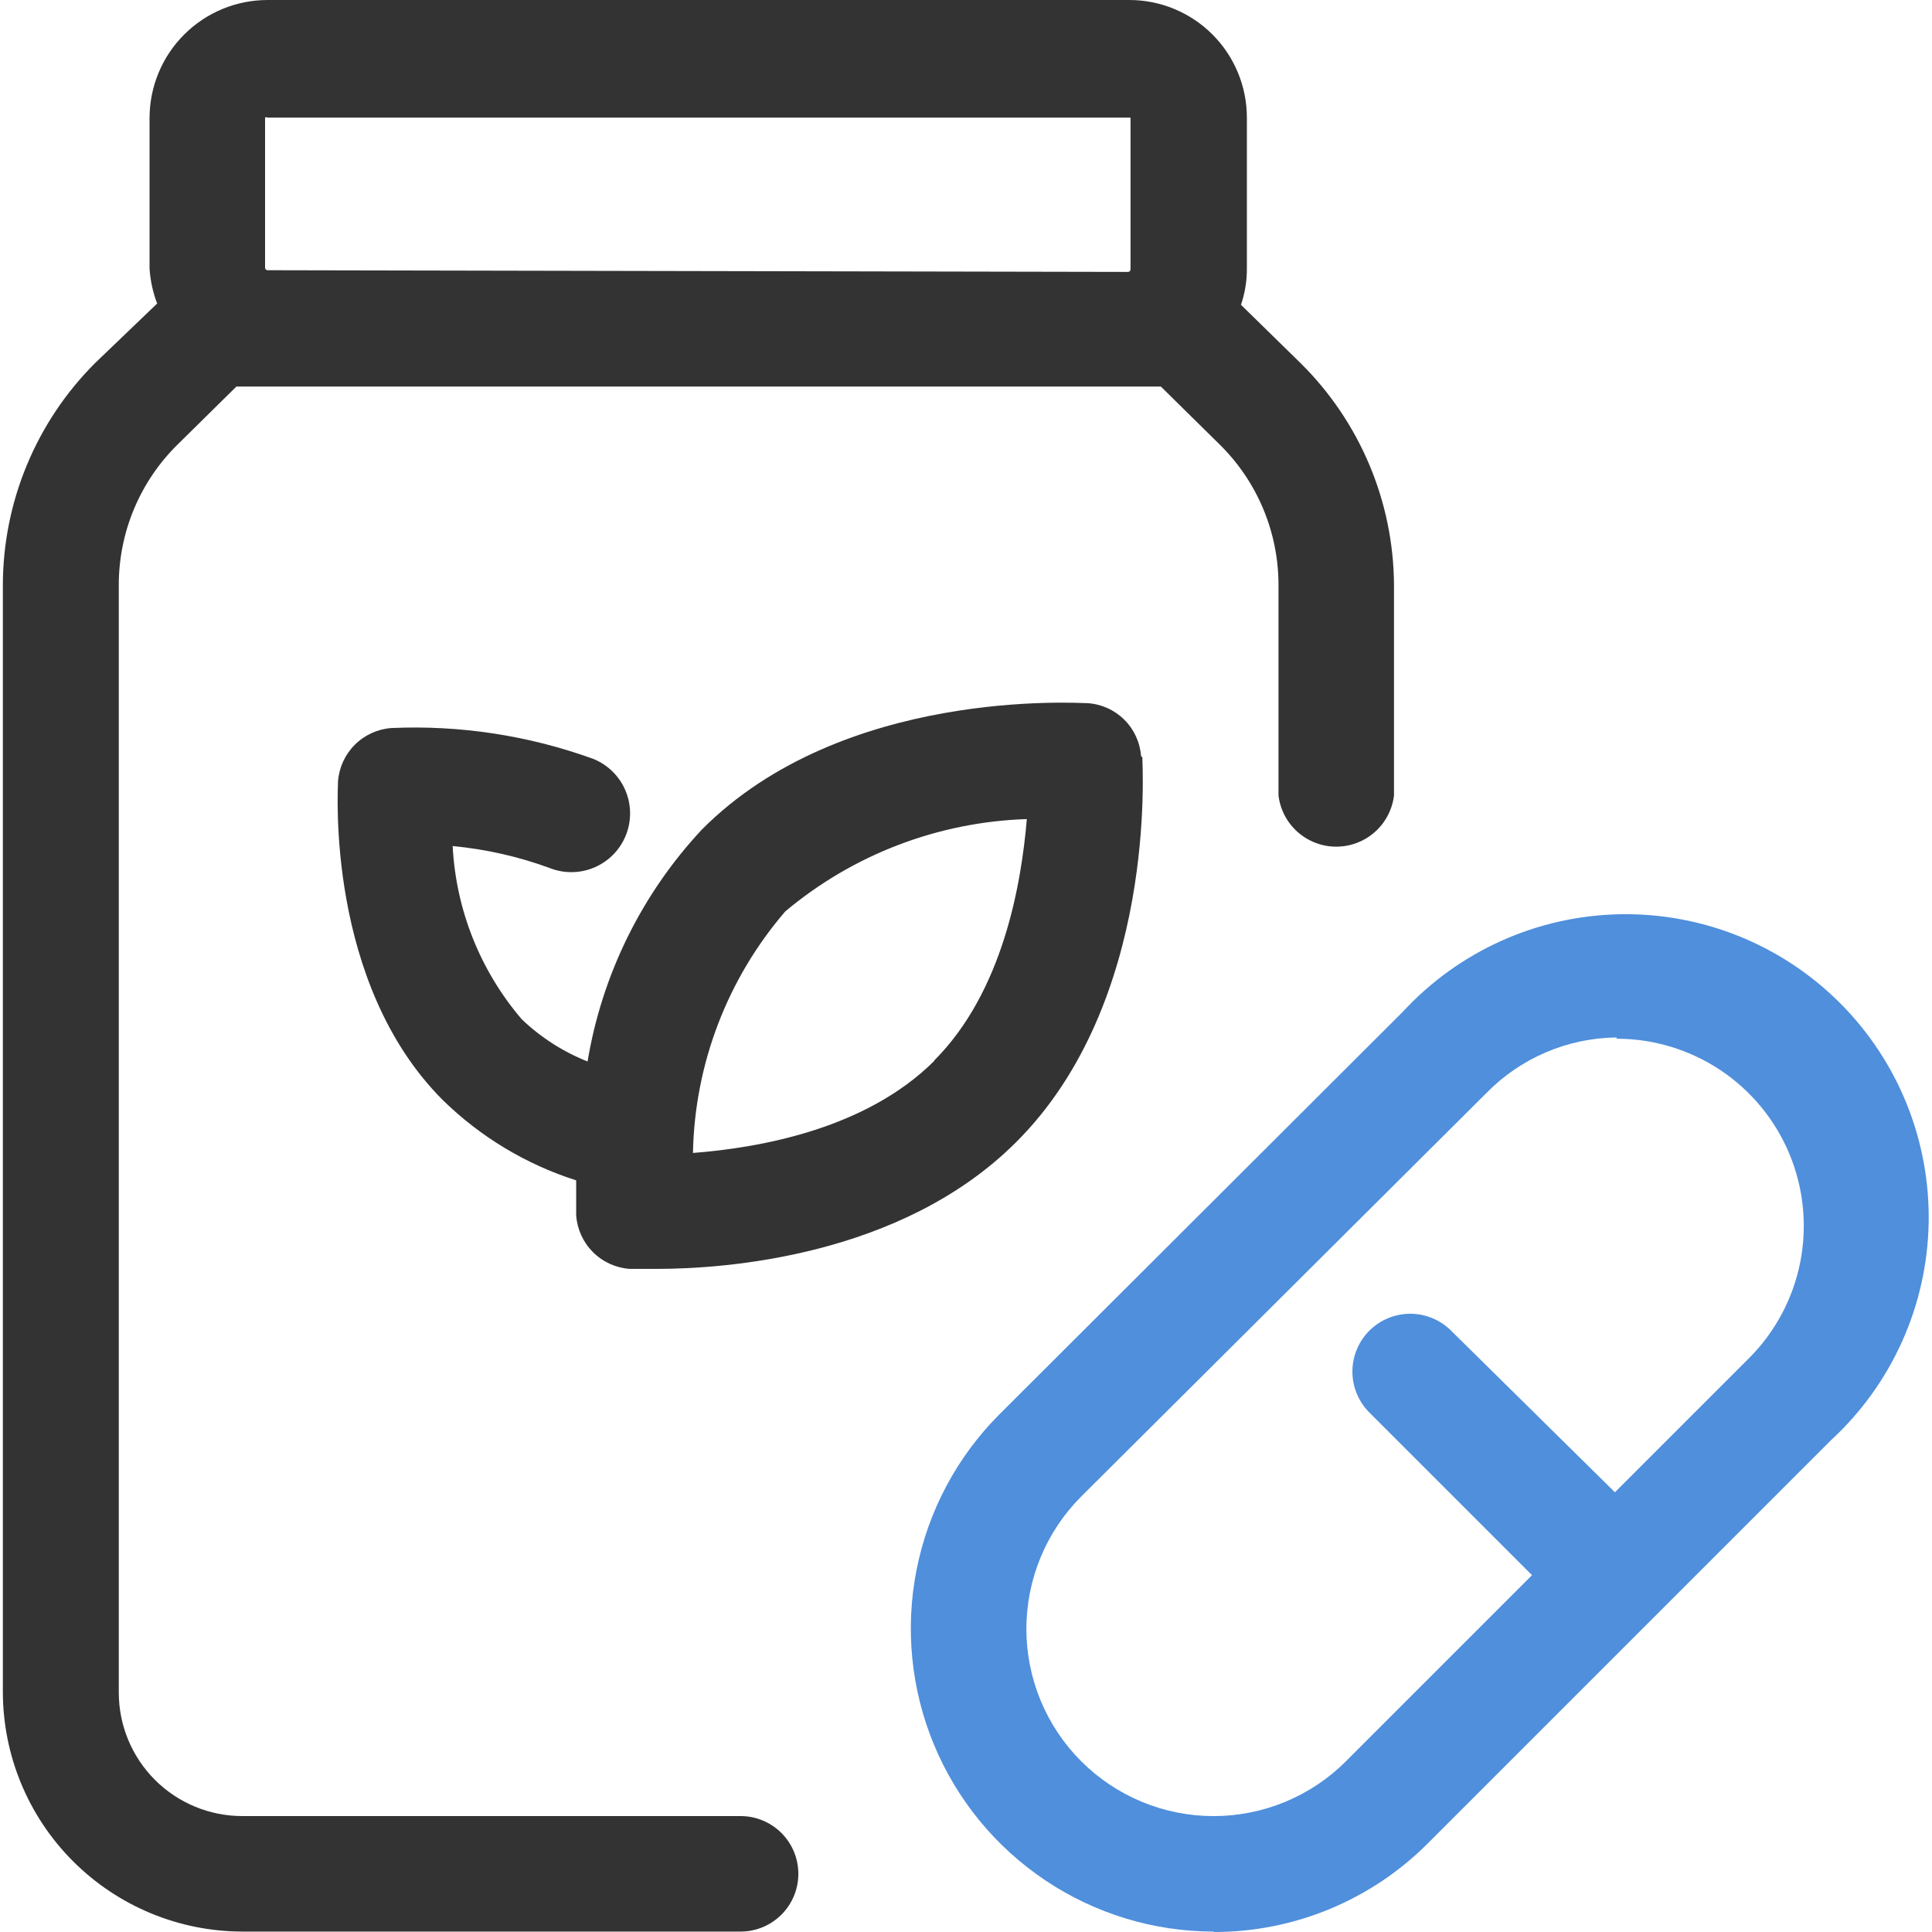 <svg width="200" height="200" viewBox="0 0 200 200" fill="none" xmlns="http://www.w3.org/2000/svg">
<g clip-path="url(#clip0_316_78)">
<path d="M118.123 78.289C118.021 76.857 117.403 75.511 116.384 74.5C115.365 73.489 114.014 72.882 112.581 72.791C111.577 72.791 87.27 71.176 72.651 85.882C66.433 92.545 62.319 100.894 60.825 109.884C58.296 108.881 55.985 107.399 54.017 105.52C49.716 100.496 47.199 94.189 46.86 87.584C50.289 87.906 53.663 88.669 56.897 89.854C57.639 90.149 58.432 90.295 59.231 90.284C60.029 90.272 60.818 90.104 61.551 89.788C62.285 89.472 62.949 89.014 63.506 88.441C64.062 87.869 64.501 87.192 64.796 86.45C65.091 85.708 65.237 84.915 65.226 84.116C65.214 83.317 65.046 82.529 64.73 81.795C64.414 81.062 63.956 80.398 63.384 79.841C62.811 79.285 62.134 78.846 61.392 78.551C54.714 76.134 47.627 75.052 40.532 75.365C39.096 75.467 37.745 76.083 36.726 77.102C35.708 78.12 35.092 79.471 34.99 80.908C34.99 81.737 33.724 101.724 45.813 113.855C49.709 117.677 54.447 120.532 59.646 122.191V125.813C59.748 127.249 60.364 128.6 61.383 129.619C62.401 130.637 63.752 131.253 65.189 131.355H67.982C74.92 131.355 93.249 130.133 105.162 118.263C119.825 103.687 118.254 79.249 118.254 78.376L118.123 78.289ZM96.74 109.797C89.583 116.954 78.455 118.83 71.735 119.354C71.912 110.16 75.292 101.317 81.292 94.349C88.32 88.45 97.126 85.085 106.297 84.791C105.73 91.468 103.853 102.64 96.696 109.797H96.74Z" fill="#333333"/>
<path d="M125.629 199.957C119.429 199.95 113.369 198.106 108.216 194.657C103.063 191.209 99.046 186.311 96.674 180.582C94.303 174.853 93.681 168.55 94.889 162.468C96.097 156.387 99.079 150.799 103.46 146.411L145.223 104.735C148.09 101.629 151.554 99.134 155.408 97.4C159.262 95.666 163.427 94.728 167.653 94.643C171.879 94.558 176.078 95.328 179.999 96.906C183.919 98.484 187.481 100.838 190.47 103.827C193.458 106.815 195.812 110.377 197.39 114.298C198.968 118.219 199.738 122.418 199.653 126.643C199.568 130.869 198.631 135.034 196.897 138.888C195.162 142.743 192.667 146.207 189.561 149.073L147.842 190.792C144.936 193.713 141.481 196.03 137.677 197.61C133.872 199.191 129.793 200.003 125.673 200L125.629 199.957ZM167.349 107.397C164.822 107.425 162.326 107.952 160.005 108.948C157.683 109.944 155.581 111.39 153.82 113.201L111.926 154.921C110.127 156.72 108.699 158.856 107.726 161.208C106.752 163.559 106.25 166.079 106.25 168.624C106.25 171.168 106.752 173.688 107.726 176.039C108.699 178.391 110.127 180.527 111.926 182.326C113.726 184.126 115.862 185.553 118.213 186.527C120.564 187.501 123.084 188.002 125.629 188.002C128.174 188.002 130.694 187.501 133.045 186.527C135.396 185.553 137.533 184.126 139.332 182.326L181.051 140.607C183.762 137.897 185.608 134.444 186.356 130.685C187.104 126.926 186.72 123.03 185.253 119.489C183.786 115.948 181.302 112.921 178.115 110.792C174.928 108.663 171.181 107.527 167.349 107.528V107.397Z" fill="#4F8FDC"/>
<path d="M134.618 37.574L128.465 31.552C128.863 30.385 129.069 29.162 129.076 27.929V12.175C129.076 10.573 128.76 8.986 128.145 7.506C127.531 6.026 126.63 4.682 125.495 3.551C124.359 2.42 123.012 1.524 121.53 0.914C120.048 0.305 118.46 -0.006 116.857 7.82146e-05H27.701C24.468 5.75949e-05 21.367 1.281 19.077 3.564C16.787 5.846 15.494 8.942 15.482 12.175V27.799C15.561 29.038 15.825 30.26 16.268 31.421L9.853 37.574C6.818 40.603 4.412 44.201 2.772 48.163C1.132 52.125 0.29 56.371 0.296 60.659V175.125C0.296 181.703 2.906 188.013 7.553 192.668C12.201 197.324 18.505 199.945 25.083 199.956H76.665C78.251 199.956 79.771 199.326 80.893 198.205C82.014 197.084 82.644 195.563 82.644 193.978C82.644 192.392 82.014 190.871 80.893 189.75C79.771 188.629 78.251 187.999 76.665 187.999H25.083C21.692 187.999 18.44 186.652 16.042 184.254C13.644 181.856 12.297 178.604 12.297 175.213V60.528C12.299 57.822 12.841 55.142 13.89 52.648C14.939 50.152 16.474 47.891 18.406 45.996L24.472 40.017H120.174L126.24 45.996C128.172 47.891 129.707 50.152 130.756 52.648C131.805 55.142 132.347 57.822 132.349 60.528V82.348C132.526 83.809 133.232 85.155 134.333 86.131C135.435 87.107 136.856 87.646 138.328 87.646C139.8 87.646 141.221 87.107 142.322 86.131C143.424 85.155 144.129 83.809 144.306 82.348V60.528C144.249 51.895 140.764 43.638 134.618 37.574ZM27.701 27.973C27.632 27.973 27.566 27.945 27.516 27.896C27.467 27.847 27.44 27.781 27.44 27.711V12.175C27.477 12.147 27.523 12.132 27.571 12.132C27.618 12.132 27.664 12.147 27.701 12.175H117.032V27.886C117.032 27.955 117.004 28.022 116.955 28.071C116.906 28.12 116.839 28.148 116.77 28.148L27.701 27.973Z" fill="#333333"/>
<path d="M162.919 166.673C163.669 166.966 164.471 167.104 165.275 167.079L165.144 166.948C165.95 166.981 166.753 166.846 167.504 166.553C168.255 166.26 168.937 165.815 169.508 165.246C170.622 164.119 171.247 162.598 171.247 161.013C171.247 159.428 170.622 157.907 169.508 156.78L150.219 137.753C149.664 137.197 149.004 136.757 148.277 136.456C147.551 136.155 146.773 136 145.986 136C145.2 136 144.422 136.155 143.696 136.456C142.969 136.757 142.309 137.197 141.753 137.753C141.197 138.309 140.757 138.969 140.456 139.696C140.155 140.422 140 141.2 140 141.986C140 142.773 140.155 143.551 140.456 144.277C140.757 145.004 141.197 145.664 141.753 146.219L160.911 165.377C161.486 165.94 162.17 166.381 162.919 166.673Z" fill="#4F8FDC"/>
</g>
<defs>
<clipPath id="clip0_316_78">
<rect width="200" height="200" fill="white"/>
</clipPath>
</defs>
</svg>
